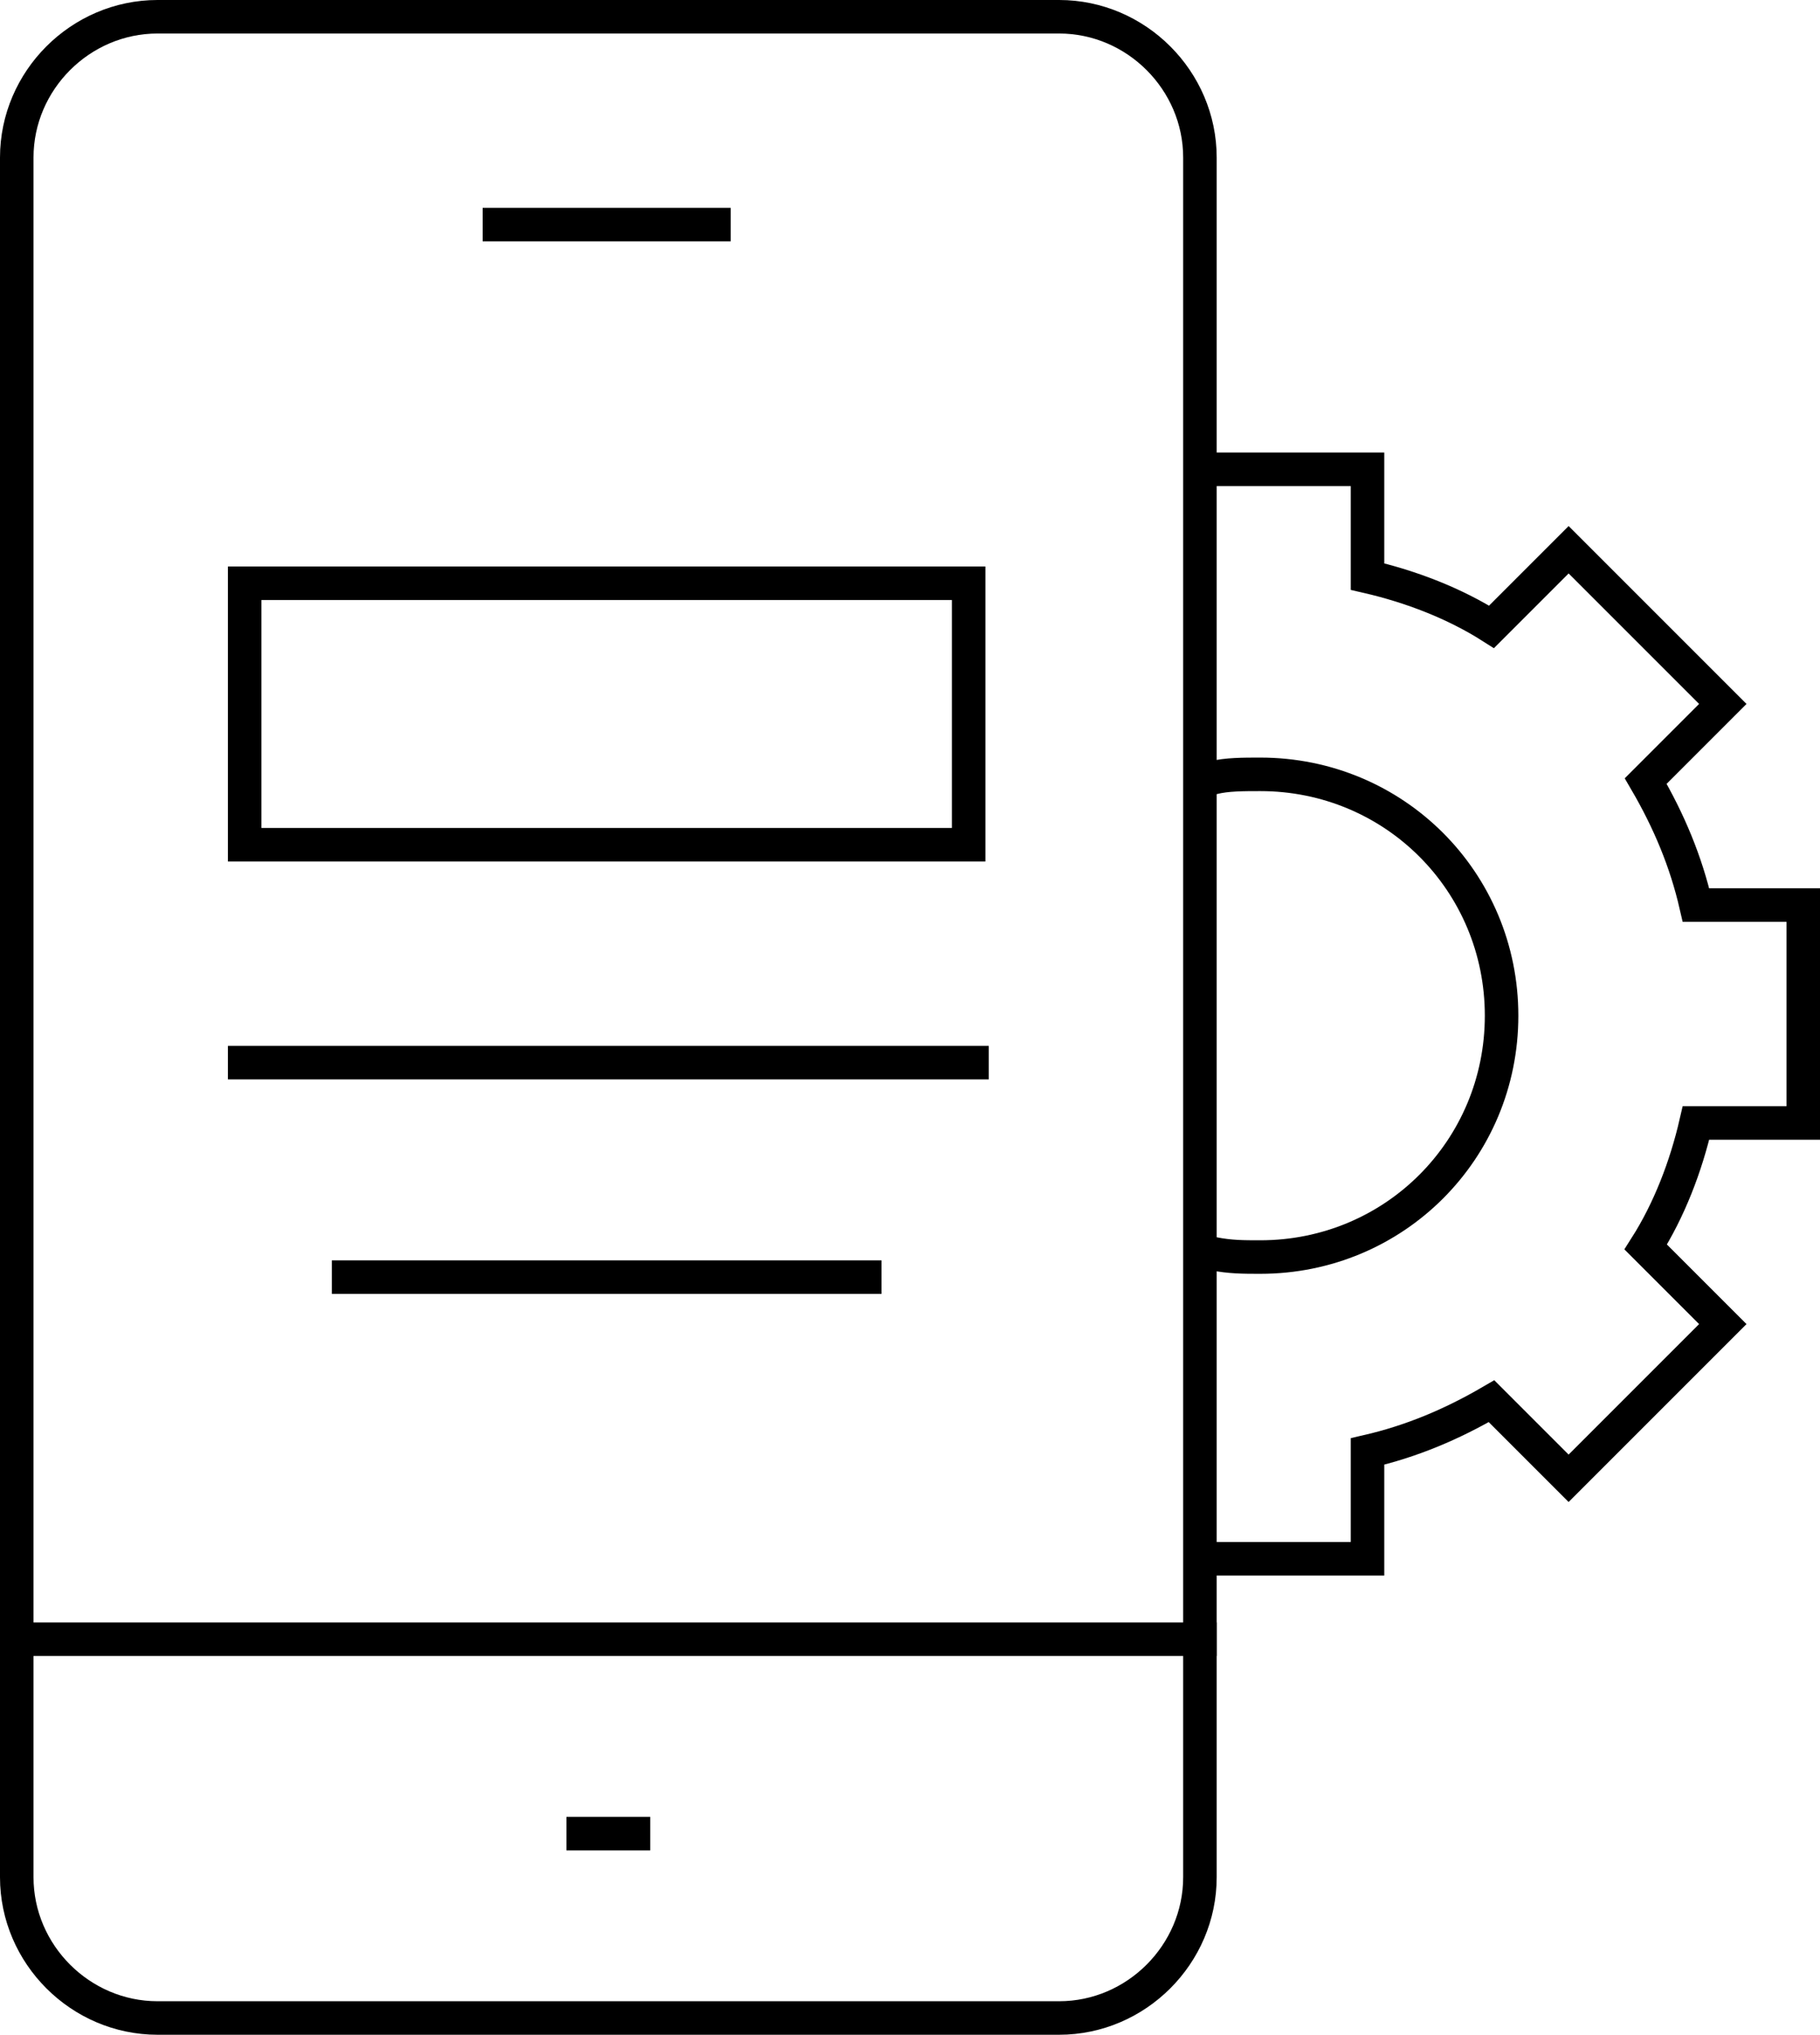 <?xml version="1.0" encoding="utf-8"?>
<!-- Generator: Adobe Illustrator 26.0.1, SVG Export Plug-In . SVG Version: 6.00 Build 0)  -->
<!DOCTYPE svg PUBLIC "-//W3C//DTD SVG 1.1//EN" "http://www.w3.org/Graphics/SVG/1.1/DTD/svg11.dtd">
<svg version="1.1" id="Layer_1" xmlns:x="http://ns.adobe.com/Extensibility/1.0/" xmlns:i="http://ns.adobe.com/AdobeIllustrator/10.0/" xmlns:graph="http://ns.adobe.com/Graphs/1.0/"
	 xmlns="http://www.w3.org/2000/svg" xmlns:xlink="http://www.w3.org/1999/xlink" x="0px" y="0px" width="54.3px" height="60.7px"
	 viewBox="0 0 54.3 60.7" style="enable-background:new 0 0 54.3 60.7;" xml:space="preserve">
<style type="text/css">
	.st0{fill:none;stroke:#000000;stroke-linecap:square;stroke-miterlimit:10;}
</style>
<g id="_x32_0_1_">
	<path class="st0" d="M31.6,60.2H4.7c-2.3,0-4.2-1.9-4.2-4.2V4.7c0-2.3,1.9-4.2,4.2-4.2h26.9c2.3,0,4.2,1.9,4.2,4.2V56
		C35.8,58.3,33.9,60.2,31.6,60.2z"/>
	<line class="st0" x1="0.5" y1="48.9" x2="35.8" y2="48.9"/>
	<line class="st0" x1="17.4" y1="54.7" x2="18.9" y2="54.7"/>
	<line class="st0" x1="14.9" y1="6.7" x2="21.3" y2="6.7"/>
	<path class="st0" d="M36.2,46.5h4.6v-3.2c1.3-0.3,2.5-0.8,3.7-1.5l2.3,2.3l4.6-4.6l-2.3-2.3c0.7-1.1,1.2-2.4,1.5-3.7h3.2v-6.5h-3.2
		c-0.3-1.3-0.8-2.5-1.5-3.7l2.3-2.3l-4.6-4.6l-2.3,2.3c-1.1-0.7-2.4-1.2-3.7-1.5v-3.2h-4.6"/>
	<path class="st0" d="M36.2,23.2c0.4-0.1,0.9-0.1,1.4-0.1c4,0,7.2,3.2,7.2,7.2c0,4-3.2,7.2-7.2,7.2c-0.5,0-0.9,0-1.4-0.1"/>
	<rect x="7.3" y="17.4" class="st0" width="21.6" height="7.8"/>
	<line class="st0" x1="7.3" y1="31.7" x2="29" y2="31.7"/>
	<line class="st0" x1="10.4" y1="38.1" x2="25.8" y2="38.1"/>
</g>
</svg>
